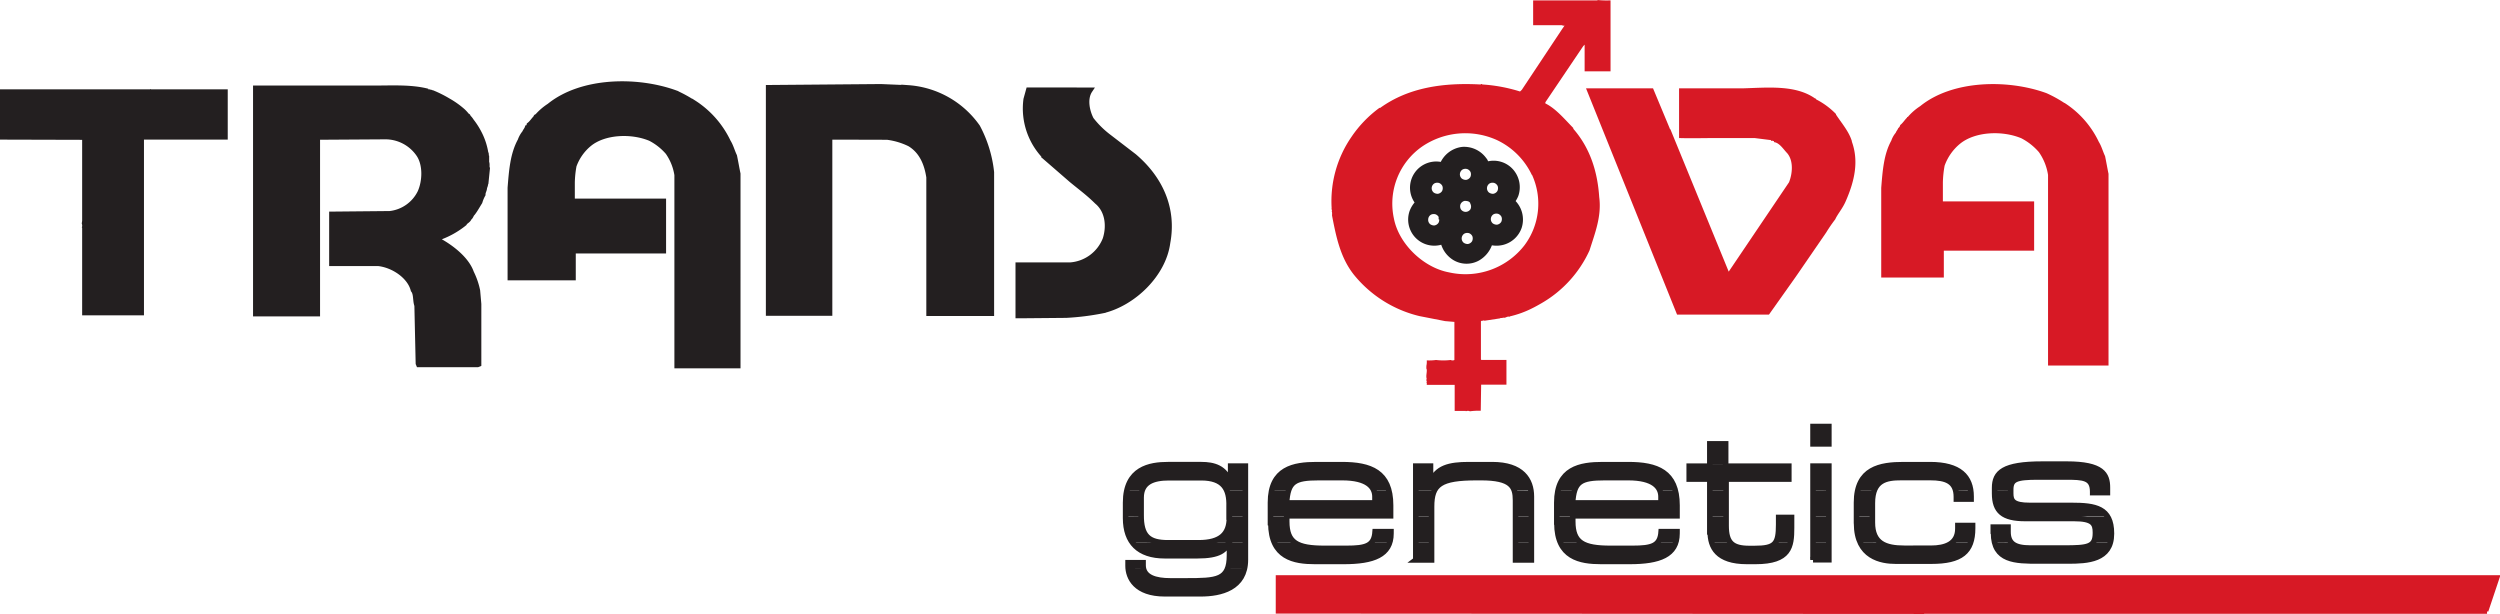 <svg xmlns="http://www.w3.org/2000/svg" viewBox="0 0 447.66 109.98"><title>Trans_Ova</title><path d="M202,101.71c.16,2.08,1.68,4.62,6.57,4.62H215c3.15,0,7-.82,7.83-4.61h-3c-.78,2.27-3.11,2.31-7.53,2.31h-2.77c-2.42,0-4.51-.53-4.83-2.31Z" style="fill:#231f20;fill-rule:evenodd"/><path d="M202.68,97.1c1.13,1.58,3.09,2.41,5.87,2.41h5.83c3.79,0,5-.94,5.62-2.42h-3.73a11.53,11.53,0,0,1-1.67.11h-5.47a10,10,0,0,1-1.6-.11Zm17.46,0v2.32a7.16,7.16,0,0,1-.3,2.3h3a7.21,7.21,0,0,0,.14-1.48V97.1Zm8,0c1.3,3,4.45,3.44,7.3,3.44h5.14c4.47,0,7.45-.83,8.25-3.44h-3.22c-.73.92-2.17,1.13-4.57,1.13h-3.89c-2.64,0-4.4-.28-5.46-1.13Zm25.34,0v3.17h2.83V97.1Zm17.88,0v3.17h2.83V97.1Zm8,0c1.3,3,4.45,3.44,7.3,3.44h5.14c4.47,0,7.45-.83,8.25-3.44h-3.21c-.74.92-2.17,1.13-4.57,1.13h-3.89c-2.64,0-4.4-.28-5.46-1.13Zm27.09,0c.57,1.93,2.25,3.44,6.31,3.44h1.55c4.43,0,5.83-1.39,6.26-3.44h-2.65c-.56.87-1.67,1.13-3.81,1.13h-.89c-1.75,0-2.85-.3-3.49-1.13Zm18.15,0v3.17h2.83V97.1Zm8.42,0c1.32,3,4.47,3.44,6.43,3.44h6.39c4.1,0,6.28-1,7.05-3.43h-3.22a5.7,5.7,0,0,1-3.93,1.13H341c-1.89,0-3.45-.26-4.45-1.13Zm24.08,0c.78,3.44,4.26,3.44,7.94,3.44h5.2c3.06,0,6.83-.13,7.64-3.43h-3c-.61,1-2.16,1.13-5.29,1.13h-6.06c-1.84,0-2.95-.34-3.51-1.13Zm-152.4,4.62a2.76,2.76,0,0,1,0-.49v-.46H202v.56q0,.19,0,.39Z" style="fill:#231f20;fill-rule:evenodd"/><path d="M201.5,92.48v.31a7.23,7.23,0,0,0,1.18,4.3h4.86c-2.21-.36-3.17-1.65-3.2-4.62Zm18.64,0v.21c0,2.46-1.07,4-3.87,4.4H220l.07-.19h.07v.19H223V92.48Zm7.4,0v1.17a8.71,8.71,0,0,0,.61,3.45h3.55c-.92-.74-1.32-1.9-1.32-3.68v-.94Zm25.94,0V97.1h2.83V92.48Zm17.88,0V97.1h2.83V92.48Zm7.4,0v1.17a8.71,8.71,0,0,0,.61,3.45h3.55c-.92-.74-1.32-1.9-1.32-3.68v-.94Zm27.46,0v2.75a6.63,6.63,0,0,0,.24,1.86h3.28a4.81,4.81,0,0,1-.69-3V92.48Zm18.4,0V97.1h2.83V92.48Zm7.8,0v1.27A8.3,8.3,0,0,0,333,97.1h3.49a4.31,4.31,0,0,1-1.27-3.48V92.48Zm27.05,0a9.13,9.13,0,0,0,3.17.45h8.73c3.39,0,3.85.89,3.85,2.5v.13a3,3,0,0,1-.31,1.54h3a6,6,0,0,0,.16-1.44v-.07a5.41,5.41,0,0,0-.76-3.11ZM248.83,97.1a5.37,5.37,0,0,0,.21-1.57V95.2h-2.83a3.29,3.29,0,0,1-.6,1.9Zm51.22,0a5.33,5.33,0,0,0,.22-1.57V95.2h-2.83a3.29,3.29,0,0,1-.6,1.9Zm20.53,0a12.76,12.76,0,0,0,.19-2.59V92.66h-2.3v1.25a6.12,6.12,0,0,1-.53,3.18Zm32.32,0a8.17,8.17,0,0,0,.33-2.46v-.49h-2.63v.56a3.13,3.13,0,0,1-.91,2.39Zm7.15,0a3,3,0,0,1-.47-1.8v-.82h-2.63v1a7.26,7.26,0,0,0,.16,1.6Z" style="fill:#231f20;fill-rule:evenodd"/><path d="M201.72,87.86A9.76,9.76,0,0,0,201.5,90v2.48h2.83c0-.1,0-.21,0-.31v-3.1a4.2,4.2,0,0,1,.18-1.21Zm18,0a6.84,6.84,0,0,1,.42,2.79v1.83H223V87.86Zm8,0a10.09,10.09,0,0,0-.21,2.13v2.48h2.83v-.11H249V90.49a10.61,10.61,0,0,0-.29-2.62H246a2.91,2.91,0,0,1,.2,1.08v1.12H230.37a9.9,9.9,0,0,1,.35-2.19Zm25.73,0v4.62h2.83V90.72a6.44,6.44,0,0,1,.5-2.86Zm17.67,0a5.65,5.65,0,0,1,.21,1.74v2.88h2.83V88.91a7.34,7.34,0,0,0-.07-1Zm7.82,0a10,10,0,0,0-.21,2.13v2.48h2.83v-.11h18.67V90.49a10.61,10.61,0,0,0-.29-2.62h-2.73a2.9,2.9,0,0,1,.2,1.08v1.12H281.59a10,10,0,0,1,.35-2.19Zm27.25,0v4.62H309V87.86Zm18.4,0v4.62h2.83V87.86Zm8,0a9.9,9.9,0,0,0-.21,2.13v2.48h2.83V90.09a6.52,6.52,0,0,1,.33-2.23Zm17.55,0A4.76,4.76,0,0,1,350.3,89v.4h2.63v-.46a8,8,0,0,0-.07-1Zm7,0v.58c0,2.14.66,3.42,2.29,4h17.82c-1.13-1.65-3.43-1.86-6.38-1.86h-7.47c-3,0-3.42-.79-3.42-2.17v-.58Zm17.51,0c0,.09,0,.19,0,.29v.17h2.63v-.45Z" style="fill:#231f20;fill-rule:evenodd"/><path d="M207.92,83.25c-2.54.17-5.41,1-6.2,4.62h2.79c.56-1.8,2.41-2.35,4.83-2.35h5.76c2.62,0,4,.87,4.62,2.34H223V83.47h-2.63v3h-.07A4.43,4.43,0,0,0,216,83.25Zm26.5,0c-3,.16-5.9,1-6.68,4.62h3c.59-1.92,2-2.35,5.45-2.35h4.15c3.63,0,5.19,1.06,5.7,2.34h2.73c-.86-3.34-3.5-4.42-7-4.62Zm27.13,0c-2.71.16-4.47.89-5.37,3.12h-.07v-2.9h-2.63v4.39h3.33c.86-1.73,3-2.35,7.63-2.35h.72c4.07,0,5.51.88,6,2.34h3c-.34-2.37-1.94-4.32-5.84-4.61Zm24.09,0c-3,.16-5.9,1-6.68,4.62h3c.59-1.92,2-2.35,5.45-2.35h4.15c3.63,0,5.19,1.06,5.7,2.34H300c-.86-3.34-3.51-4.42-7-4.62Zm20.57,0v.23h-3.69v2.3h3.69v2.08H309V85.78h11.23v-2.3H309v-.23Zm33.24,0c-3.12.16-6,1-6.83,4.62h3c.77-2.11,2.75-2.35,4.84-2.35h5.2c2.41,0,4.11.48,4.56,2.35h2.69c-.36-2.67-2.18-4.34-6.1-4.61Zm24.42,0c-5.43.26-6.71,1.73-6.71,4.21v.41H360v0c0-1.91.89-2.3,4.94-2.3h4.94c3,0,4.67.06,4.8,2.35h2.64v-.44c0-2.19-.75-3.92-5.88-4.18Zm-36.43,4.62V83.47h-2.83v4.39Z" style="fill:#231f20;fill-rule:evenodd"/><path d="M216,83.25c-.3,0-.6,0-.9,0h-6c-.37,0-.76,0-1.15,0Zm25.7,0c-.45,0-.91,0-1.39,0h-4.54c-.45,0-.9,0-1.35,0Zm26.58,0c-.34,0-.69,0-1.07,0H263c-.5,0-1,0-1.41,0Zm24.65,0c-.45,0-.91,0-1.39,0H287c-.45,0-.9,0-1.35,0Zm16.12,0V79.49h-2.83v3.76Zm37.72,0q-.56,0-1.18,0h-4.74c-.46,0-.93,0-1.39,0Zm24.68,0c-.43,0-.9,0-1.4,0H365.7c-.65,0-1.26,0-1.82,0Zm-46.83-3.72h2.83v-3.1h-2.83v3.1Z" style="fill:#231f20;fill-rule:evenodd"/><path d="M220.14,92.69c0,2.9-1.48,4.51-5.53,4.51h-5.47c-3.46,0-4.84-1.19-4.81-5v-3.1c0-2.77,2.11-3.56,5-3.56h5.76c4,0,5.1,2,5,5.14v2ZM223,83.47h-2.63v3h-.07c-.89-2.73-3-3.26-5.17-3.26h-6c-3.16,0-7.57.69-7.57,6.78v2.8c0,4.31,2.34,6.72,7,6.72h5.83c4,0,5.1-1,5.7-2.6h.07v2.5c0,4.54-2.24,4.61-7.84,4.61h-2.77c-2.63,0-4.87-.62-4.87-2.8v-.46H202v.56c0,2.14,1.38,5,6.58,5H215c3.52,0,8-1,8-6.09V83.47Zm23.24,6.59H230.37c.26-3.82,1.32-4.54,5.8-4.54h4.15c4.61,0,5.89,1.71,5.89,3.42v1.12Zm-18.67,3.59c0,6.19,4.21,6.88,7.9,6.88h5.14c5.27,0,8.46-1.15,8.46-5V95.2h-2.83c-.17,2.57-1.61,3-5.17,3h-3.89c-4.94,0-6.78-1-6.78-4.81V92.36H249V90.49c0-6-3.65-7.28-8.73-7.28h-4.54c-4,0-8.23.69-8.23,6.78v3.65Zm25.94,6.62h2.83V90.72c0-4,1.52-5.2,8.13-5.2h.72c5.5,0,6.19,1.61,6.19,4.08v10.67h2.83V88.91c0-3-1.68-5.7-7-5.7H263c-3.52,0-5.73.56-6.78,3.16h-.07v-2.9h-2.63v16.79Zm43.95-10.21H281.59c.26-3.82,1.32-4.54,5.8-4.54h4.15c4.61,0,5.89,1.71,5.89,3.42v1.12Zm-18.67,3.59c0,6.19,4.21,6.88,7.9,6.88h5.14c5.27,0,8.46-1.15,8.46-5V95.2h-2.83c-.17,2.57-1.61,3-5.17,3h-3.89c-4.94,0-6.78-1-6.78-4.81V92.36h18.67V90.49c0-6-3.65-7.28-8.73-7.28H287c-4,0-8.23.69-8.23,6.78v3.65Zm27.46,1.58c0,2.73,1.25,5.3,6.55,5.3h1.55c6.12,0,6.45-2.67,6.45-6V92.66h-2.3v1.25c0,3.52-.59,4.31-4.35,4.31h-.89c-3.09,0-4.18-1-4.18-4.08V85.78h11.23v-2.3H309v-4h-2.83v4h-3.69v2.3h3.69v9.45Zm18.4,5h2.83V83.47h-2.83v16.79Zm0-20.75h2.83v-3.1h-2.83v3.1Zm7.8,14.22c0,6.09,4.51,6.78,7,6.78h6.39c5.27,0,7.38-1.65,7.38-5.89v-.49h-2.63v.56c0,2.73-2.21,3.52-4.84,3.52H341c-3.42,0-5.73-.86-5.73-4.61V90.09c0-4.18,2.5-4.58,5.17-4.58h5.2c2.83,0,4.68.66,4.68,3.46v.4h2.63v-.46c0-3.56-2.08-5.7-7.34-5.7h-4.74c-4.15,0-8.43.69-8.43,6.78v3.75Zm24.53,1.75c0,5,3.92,5,8.1,5h5.2c3.46,0,7.8-.17,7.8-4.87v-.07c0-4.54-2.9-5-7.15-5h-7.47c-3,0-3.42-.79-3.42-2.17v-.63c0-1.91.89-2.3,4.94-2.3h4.94c3.1,0,4.81.07,4.81,2.63v.17h2.63v-.89c0-2.37-.89-4.21-7.28-4.21H365.7c-7,0-8.53,1.51-8.53,4.25v1c0,3.19,1.48,4.48,5.47,4.48h8.73c3.39,0,3.85.89,3.85,2.5v.13c0,2.5-1.35,2.67-5.6,2.67h-6.06c-2.9,0-4-.86-4-2.93v-.82h-2.63v1Z" style="fill:none;stroke:#231f20;stroke-miterlimit:3.864"/><path d="M124.21,18.42a16.89,16.89,0,0,1,6.16,7c.47.74.75,1.8,1.11,2.53.21,1,.42,2.22.62,3.18V65.46H121.26l0-34.13a9.66,9.66,0,0,0-1.63-4.08,10.57,10.57,0,0,0-3.15-2.49c-3.37-1.42-8.29-1.23-11,1a9,9,0,0,0-2.74,3.91,18.72,18.72,0,0,0-.31,3l0,3.39,16.34,0v8.83H102.6l0,4.81H91.39l0-16.06c.24-3,.45-6,1.8-8.45a4.39,4.39,0,0,1,.8-1.42c.1-.29.35-.54.45-.83a.88.88,0,0,0,.35-.55c.48-.36.8-.93,1.25-1.35-.09-.21.17,0,.17-.17A10.37,10.37,0,0,1,98.38,19c5.75-4.67,15.65-4.85,22.6-2.32a22.53,22.53,0,0,1,3.22,1.77Z" style="fill:#231f20"/><path d="M124.21,18.42a16.89,16.89,0,0,1,6.16,7c.47.74.75,1.8,1.11,2.53.21,1,.42,2.22.62,3.18V65.46H121.26l0-34.13a9.66,9.66,0,0,0-1.63-4.08,10.57,10.57,0,0,0-3.15-2.49c-3.37-1.42-8.29-1.23-11,1a9,9,0,0,0-2.74,3.91,18.72,18.72,0,0,0-.31,3l0,3.39,16.34,0v8.83H102.6l0,4.81H91.39l0-16.06c.24-3,.45-6,1.8-8.45a4.39,4.39,0,0,1,.8-1.42c.1-.29.35-.54.45-.83a.88.88,0,0,0,.35-.55c.48-.36.8-.93,1.25-1.35-.09-.21.17,0,.17-.17A10.37,10.37,0,0,1,98.38,19c5.75-4.67,15.65-4.85,22.6-2.32a22.53,22.53,0,0,1,3.22,1.77Z" style="fill:none;stroke:#231f20;stroke-miterlimit:3.864"/><path d="M369.67,18.42a16.88,16.88,0,0,1,6.16,7c.47.74.75,1.8,1.11,2.53.21,1,.42,2.22.62,3.18V65.46H366.73l0-34.13a9.67,9.67,0,0,0-1.63-4.08,10.56,10.56,0,0,0-3.15-2.49c-3.38-1.42-8.29-1.23-11,1a9,9,0,0,0-2.74,3.91,18.72,18.72,0,0,0-.31,3l0,3.39,16.34,0v8.83H348.07l0,4.81H336.86l0-16.06c.24-3,.45-6,1.8-8.45a4.4,4.4,0,0,1,.8-1.42c.1-.29.35-.54.45-.83a.88.88,0,0,0,.35-.55c.48-.36.8-.93,1.25-1.35-.09-.21.17,0,.17-.17A10.37,10.37,0,0,1,343.85,19c5.75-4.67,15.65-4.85,22.6-2.32a22.53,22.53,0,0,1,3.22,1.77Z" style="fill:#d71925"/><path d="M162.66,15.75a16.56,16.56,0,0,1,12.36,7,22.14,22.14,0,0,1,2.49,8.1V56.08H166.37l0-24.34c-.35-2.32-1.23-4.66-3.46-6a12.79,12.79,0,0,0-4.05-1.21L152,24.51h-3.46l0,31.54H137.64V15.72l20.11-.17,4.92.21Z" style="fill:#231f20"/><path d="M162.66,15.75a16.56,16.56,0,0,1,12.36,7,22.14,22.14,0,0,1,2.49,8.1V56.08H166.37l0-24.34c-.35-2.32-1.23-4.66-3.46-6a12.79,12.79,0,0,0-4.05-1.21L152,24.51h-3.46l0,31.54H137.64V15.72l20.11-.17,4.92.21Z" style="fill:none;stroke:#231f20;stroke-miterlimit:3.864"/><path d="M76.5,16.34c.21.19.55.19.83.28a20.65,20.65,0,0,1,2.91,1.45,15.09,15.09,0,0,1,2.63,1.87,6.68,6.68,0,0,1,.8.9c.21-.09,0,.17.17.17a3.48,3.48,0,0,1,.55.69,13.26,13.26,0,0,1,1.66,2.73,11.75,11.75,0,0,1,.9,3c.16.14,0,.52.14.66,0,.21,0,.66,0,1,.16.28,0,.8.14,1.07L87,32.44s-.05,0-.07,0a2.11,2.11,0,0,1-.21,1.11c0,.5-.29.78-.28,1.28a6.36,6.36,0,0,0-.55,1.32c-.43.68-.8,1.38-1.28,2-.28.23-.31.69-.62.83-.14.5-.67.59-.87,1a15.51,15.51,0,0,1-5.26,2.77c2.39,1.16,5.59,3.44,6.51,6.09a13.08,13.08,0,0,1,1.11,3.22l.21,2.39V65.18l-.17.07H75l-.07-.17L74.7,54.69c-.33-.88-.1-2.08-.66-2.77-.64-2.51-3.62-4.5-6.33-4.78H59.44V38.39l10.35-.1a6.91,6.91,0,0,0,5.47-3.84c.9-2,1-5-.24-6.82a7.28,7.28,0,0,0-6.13-3.18l-10.8.07-1.28,0,0,31.64h-11V15.82l21.12,0c3.29,0,6.65-.21,9.62.55Z" style="fill:#231f20"/><path d="M76.5,16.34c.21.19.55.19.83.28a20.65,20.65,0,0,1,2.91,1.45,15.09,15.09,0,0,1,2.63,1.87,6.68,6.68,0,0,1,.8.9c.21-.09,0,.17.17.17a3.48,3.48,0,0,1,.55.69,13.26,13.26,0,0,1,1.66,2.73,11.75,11.75,0,0,1,.9,3c.16.14,0,.52.14.66,0,.21,0,.66,0,1,.16.28,0,.8.14,1.07L87,32.44s-.05,0-.07,0a2.11,2.11,0,0,1-.21,1.11c0,.5-.29.78-.28,1.28a6.36,6.36,0,0,0-.55,1.32c-.43.68-.8,1.38-1.28,2-.28.23-.31.69-.62.83-.14.5-.67.59-.87,1a15.51,15.51,0,0,1-5.26,2.77c2.39,1.16,5.59,3.44,6.51,6.09a13.08,13.08,0,0,1,1.11,3.22l.21,2.39V65.18l-.17.07H75l-.07-.17L74.7,54.69c-.33-.88-.1-2.08-.66-2.77-.64-2.51-3.62-4.5-6.33-4.78H59.44V38.39l10.35-.1a6.91,6.91,0,0,0,5.47-3.84c.9-2,1-5-.24-6.82a7.28,7.28,0,0,0-6.13-3.18l-10.8.07-1.28,0,0,31.64h-11V15.82l21.12,0c3.29,0,6.65-.21,9.62.55Z" style="fill:none;stroke:#231f20;stroke-miterlimit:3.864"/><path d="M324.95,17.65c.26-.1.19.17.38.21a13.45,13.45,0,0,1,3.43,2.56l0,.1c1,1.52,2.3,3,2.84,4.74v.1c1.23,3.41.58,6.86-1.11,10.7-.58,1.33-1.42,2.23-1.87,3.22A26.94,26.94,0,0,0,327,41.64l-4.81,7-.62.9-4.81,6.79H300.3L284,15.82h12l3,7.2c0,.14.19.14.17.28h0l10.38,25.34,10.8-16c.62-1.56.83-3.81-.31-5.19-.71-.73-1.4-1.9-2.39-2,.09-.26-.22-.16-.31-.28-.19.24-.16-.17-.38-.1l-2.77-.35-6.75,0c-2.32,0-4.57.07-6.78,0v-8.9l11.39,0c4.45-.12,9.43-.67,12.95,1.8Z" style="fill:#d71925"/><path d="M33.65,16l0,0,7.13,0v9l-15,0,0,31.47H14.71V40.78s0-.05-.07,0a1,1,0,0,0,0-.76l.07-.48,0-14.5L0,25V18.83l0,0L0,16h26.9l0-.07.17.07Z" style="fill:#231f20"/><path d="M195.13,16.17c-1,1.5-.52,3.76.24,5.23a16.75,16.75,0,0,0,3,3L203.06,28c4.71,4,7.13,9.38,6,15.44-.74,5.68-6.14,10.85-11.56,12.15a45.27,45.27,0,0,1-6.58.83l-7.68.07h-.9v-9l9.28,0a7.33,7.33,0,0,0,6.33-4.67c.74-2.3.47-5.12-1.52-6.75-1.52-1.51-2.89-2.49-4.57-3.88l-4.15-3.6a12.39,12.39,0,0,1-3.95-10.8l.45-1.63Z" style="fill:#231f20"/><path d="M195.13,16.17c-1,1.5-.52,3.76.24,5.23a16.75,16.75,0,0,0,3,3L203.06,28c4.71,4,7.13,9.38,6,15.44-.74,5.68-6.14,10.85-11.56,12.15a45.27,45.27,0,0,1-6.58.83l-7.68.07h-.9v-9l9.28,0a7.33,7.33,0,0,0,6.33-4.67c.74-2.3.47-5.12-1.52-6.75-1.52-1.51-2.89-2.49-4.57-3.88l-4.15-3.6a12.39,12.39,0,0,1-3.95-10.8l.45-1.63Z" style="fill:none;stroke:#231f20;stroke-miterlimit:3.864"/><path d="M445.48,109.49l-.14,0v.42H344.54s0,.07,0,.1h-.1v-.07l-116-.07V103h219.3l-2.18,6.51Z" style="fill:#d71925"/><path d="M288.39.07v12.7h-4.64V8l-.24.24-6.79,10.07v.21c1.89.92,3.5,2.89,5,4.4v.14c3,3.43,4.34,7.67,4.64,12.22.47,3.48-.8,6.56-1.73,9.55A20.93,20.93,0,0,1,276,54.31c-.45.26-1,.57-1.52.83a17.75,17.75,0,0,1-4.15,1.52v.07c-.52-.16-.69.29-1.21.14-.1.16-.41,0-.52.14l-2.77.42-.17-.07c-.1.14-.45,0-.48.21v6.78l.07.1h4.5v4.43l-4.53,0-.07,4.67a11.55,11.55,0,0,0-1.94.1.88.88,0,0,0-.73,0v-.07l-2,0V68.92l-5,0c0-.16.05-.38-.07-.45.22-.19-.16-.4.07-.59-.19-.57.05-1.09,0-1.73-.12-.14-.05-.42-.07-.62a3.36,3.36,0,0,0,.07-1,8.68,8.68,0,0,0,1.66-.07,11.18,11.18,0,0,0,2.63,0,.74.74,0,0,0,.66,0l0-6.75,0-.07-1.66-.14-4.6-.9a21.59,21.59,0,0,1-11.74-7.41c-2.44-3.08-3.18-6.82-3.91-10.59,0-.26.05-.61-.07-.8.17-.16-.09-.28,0-.52A20.27,20.27,0,0,1,242,24.51a21.06,21.06,0,0,1,5-5.19h.14c5.11-3.69,11.39-4.55,18-4.19.09-.21.22,0,.38,0a28.59,28.59,0,0,1,6.65,1.25l.1-.07v0l.24-.24,7.17-10.8.45-.66c-.05-.09-.12,0-.17,0v0l-.31-.1h-5.12V.07h11.53l0-.07a15.44,15.44,0,0,0,2.22.07ZM274.34,31.33A12.43,12.43,0,0,1,273,43.89a13.36,13.36,0,0,1-13.54,4.88c-4.55-.85-9-5.07-9.87-9.69a12.45,12.45,0,0,1,5.12-12.88A13.74,13.74,0,0,1,268,25.06a13.11,13.11,0,0,1,6.3,6.27Z" style="fill:#d71925;fill-rule:evenodd"/><path d="M288.39.07v12.7h-4.64V8l-.24.24-6.79,10.07v.21c1.89.92,3.5,2.89,5,4.4v.14c3,3.43,4.34,7.67,4.64,12.22.47,3.48-.8,6.56-1.73,9.55A20.93,20.93,0,0,1,276,54.31c-.45.26-1,.57-1.52.83a17.75,17.75,0,0,1-4.15,1.52v.07c-.52-.16-.69.29-1.21.14-.1.16-.41,0-.52.14l-2.77.42-.17-.07c-.1.14-.45,0-.48.21v6.78l.07.1h4.5v4.43l-4.53,0-.07,4.67a11.55,11.55,0,0,0-1.94.1.88.88,0,0,0-.73,0v-.07l-2,0V68.92l-5,0c0-.16.05-.38-.07-.45.22-.19-.16-.4.07-.59-.19-.57.05-1.09,0-1.73-.12-.14-.05-.42-.07-.62a3.36,3.36,0,0,0,.07-1,8.68,8.68,0,0,0,1.66-.07,11.18,11.18,0,0,0,2.63,0,.74.74,0,0,0,.66,0l0-6.75,0-.07-1.66-.14-4.6-.9a21.59,21.59,0,0,1-11.74-7.41c-2.44-3.08-3.18-6.82-3.91-10.59,0-.26.05-.61-.07-.8.17-.16-.09-.28,0-.52A20.27,20.27,0,0,1,242,24.51a21.06,21.06,0,0,1,5-5.19h.14c5.11-3.69,11.39-4.55,18-4.19.09-.21.22,0,.38,0a28.59,28.59,0,0,1,6.65,1.25l.1-.07v0l.24-.24,7.17-10.8.45-.66c-.05-.09-.12,0-.17,0v0l-.31-.1h-5.12V.07h11.53l0-.07a15.44,15.44,0,0,0,2.22.07ZM274.34,31.33A12.43,12.43,0,0,1,273,43.89a13.36,13.36,0,0,1-13.54,4.88c-4.55-.85-9-5.07-9.87-9.69a12.45,12.45,0,0,1,5.12-12.88A13.74,13.74,0,0,1,268,25.06a13.11,13.11,0,0,1,6.3,6.27Z" style="fill:none;stroke:#ed1c24;stroke-miterlimit:3.864;stroke-width:0px"/><path d="M265.79,28.63a7.67,7.67,0,0,0,.45.83,4.15,4.15,0,0,1,4.29,1.18,4.3,4.3,0,0,1,.87,4.29,5,5,0,0,1-.66,1.14A4.32,4.32,0,0,1,272,40.64a4.24,4.24,0,0,1-2.87,2.7,4.39,4.39,0,0,1-2.32,0,4.76,4.76,0,0,1-2.29,2.91,4.1,4.1,0,0,1-3.95-.07,4.53,4.53,0,0,1-2.15-3,4.18,4.18,0,0,1-5.54-5.23,4.65,4.65,0,0,1,1.07-1.66,4.19,4.19,0,0,1,4.33-6.72,4.43,4.43,0,0,1,3.6-2.77,4.39,4.39,0,0,1,3.91,1.9Zm-2,2a1.66,1.66,0,0,1-.07,1.32,1.58,1.58,0,0,1-1.14.76,1.73,1.73,0,0,1-1.14-.35,1.5,1.5,0,0,1-.52-1.28,1.52,1.52,0,0,1,.76-1.18,1.63,1.63,0,0,1,1.21-.1,1.58,1.58,0,0,1,.9.83Zm-5.05,2.49a1.65,1.65,0,0,1-.07,1.32,1.58,1.58,0,0,1-1.14.76,1.73,1.73,0,0,1-1.14-.35,1.5,1.5,0,0,1-.52-1.28,1.52,1.52,0,0,1,.76-1.18,1.63,1.63,0,0,1,1.21-.1,1.57,1.57,0,0,1,.9.83Zm9.9,0a1.66,1.66,0,0,1-.07,1.32,1.58,1.58,0,0,1-1.14.76,1.72,1.72,0,0,1-1.14-.35,1.5,1.5,0,0,1-.52-1.28,1.52,1.52,0,0,1,.76-1.18,1.63,1.63,0,0,1,1.21-.1,1.57,1.57,0,0,1,.9.83Zm-4.88,3.18a1.62,1.62,0,0,1,0,1.38,1.52,1.52,0,0,1-2.63,0,1.63,1.63,0,0,1-.1-1.21,1.53,1.53,0,0,1,1.21-1c.69,0,1.26.14,1.56.83Zm5.57,2.35a1.66,1.66,0,0,1-.07,1.32,1.58,1.58,0,0,1-1.14.76,1.73,1.73,0,0,1-1.14-.35,1.5,1.5,0,0,1-.52-1.28,1.52,1.52,0,0,1,.76-1.18,1.64,1.64,0,0,1,1.21-.1,1.58,1.58,0,0,1,.9.83Zm-11.22.14a1.66,1.66,0,0,1-.07,1.32,1.58,1.58,0,0,1-1.14.76,1.72,1.72,0,0,1-1.14-.35,1.5,1.5,0,0,1-.52-1.28A1.52,1.52,0,0,1,256,38a1.63,1.63,0,0,1,1.21-.1,1.57,1.57,0,0,1,.9.83Zm6,3.32a1.65,1.65,0,0,1-.07,1.32,1.58,1.58,0,0,1-1.14.76,1.72,1.72,0,0,1-1.14-.35,1.5,1.5,0,0,1-.52-1.28,1.52,1.52,0,0,1,.76-1.18,1.63,1.63,0,0,1,1.21-.1,1.57,1.57,0,0,1,.9.83Z" style="fill:#231f20;stroke:#ed1c24;stroke-miterlimit:3.864;stroke-width:0.25px;fill-rule:evenodd"/><path d="M265.79,28.63a7.67,7.67,0,0,0,.45.83,4.15,4.15,0,0,1,4.29,1.18,4.3,4.3,0,0,1,.87,4.29,5,5,0,0,1-.66,1.14A4.32,4.32,0,0,1,272,40.64a4.24,4.24,0,0,1-2.87,2.7,4.39,4.39,0,0,1-2.32,0,4.76,4.76,0,0,1-2.29,2.91,4.1,4.1,0,0,1-3.95-.07,4.53,4.53,0,0,1-2.15-3,4.18,4.18,0,0,1-5.54-5.23,4.65,4.65,0,0,1,1.07-1.66,4.19,4.19,0,0,1,4.33-6.72,4.43,4.43,0,0,1,3.6-2.77,4.39,4.39,0,0,1,3.91,1.9Zm-2,2a1.66,1.66,0,0,1-.07,1.32,1.58,1.58,0,0,1-1.14.76,1.73,1.73,0,0,1-1.14-.35,1.5,1.5,0,0,1-.52-1.28,1.52,1.52,0,0,1,.76-1.18,1.63,1.63,0,0,1,1.21-.1,1.58,1.58,0,0,1,.9.83Zm-5.05,2.49a1.65,1.65,0,0,1-.07,1.32,1.58,1.58,0,0,1-1.14.76,1.73,1.73,0,0,1-1.14-.35,1.5,1.5,0,0,1-.52-1.28,1.52,1.52,0,0,1,.76-1.18,1.63,1.63,0,0,1,1.21-.1,1.57,1.57,0,0,1,.9.83Zm9.9,0a1.66,1.66,0,0,1-.07,1.32,1.58,1.58,0,0,1-1.14.76,1.72,1.72,0,0,1-1.14-.35,1.5,1.5,0,0,1-.52-1.28,1.52,1.52,0,0,1,.76-1.18,1.63,1.63,0,0,1,1.21-.1,1.57,1.57,0,0,1,.9.83Zm-4.88,3.18a1.62,1.62,0,0,1,0,1.38,1.52,1.52,0,0,1-2.63,0,1.63,1.63,0,0,1-.1-1.21,1.53,1.53,0,0,1,1.21-1c.69,0,1.26.14,1.56.83Zm5.57,2.35a1.66,1.66,0,0,1-.07,1.32,1.58,1.58,0,0,1-1.14.76,1.73,1.73,0,0,1-1.14-.35,1.5,1.5,0,0,1-.52-1.28,1.52,1.52,0,0,1,.76-1.18,1.64,1.64,0,0,1,1.21-.1,1.58,1.58,0,0,1,.9.83Zm-11.22.14a1.66,1.66,0,0,1-.07,1.32,1.58,1.58,0,0,1-1.14.76,1.72,1.72,0,0,1-1.14-.35,1.5,1.5,0,0,1-.52-1.28A1.52,1.52,0,0,1,256,38a1.63,1.63,0,0,1,1.21-.1,1.57,1.57,0,0,1,.9.83Zm6,3.32a1.65,1.65,0,0,1-.07,1.32,1.58,1.58,0,0,1-1.14.76,1.72,1.72,0,0,1-1.14-.35,1.5,1.5,0,0,1-.52-1.28,1.52,1.52,0,0,1,.76-1.18,1.63,1.63,0,0,1,1.21-.1,1.57,1.57,0,0,1,.9.83Z" style="fill:none;stroke:#231f20;stroke-miterlimit:3.864"/></svg>